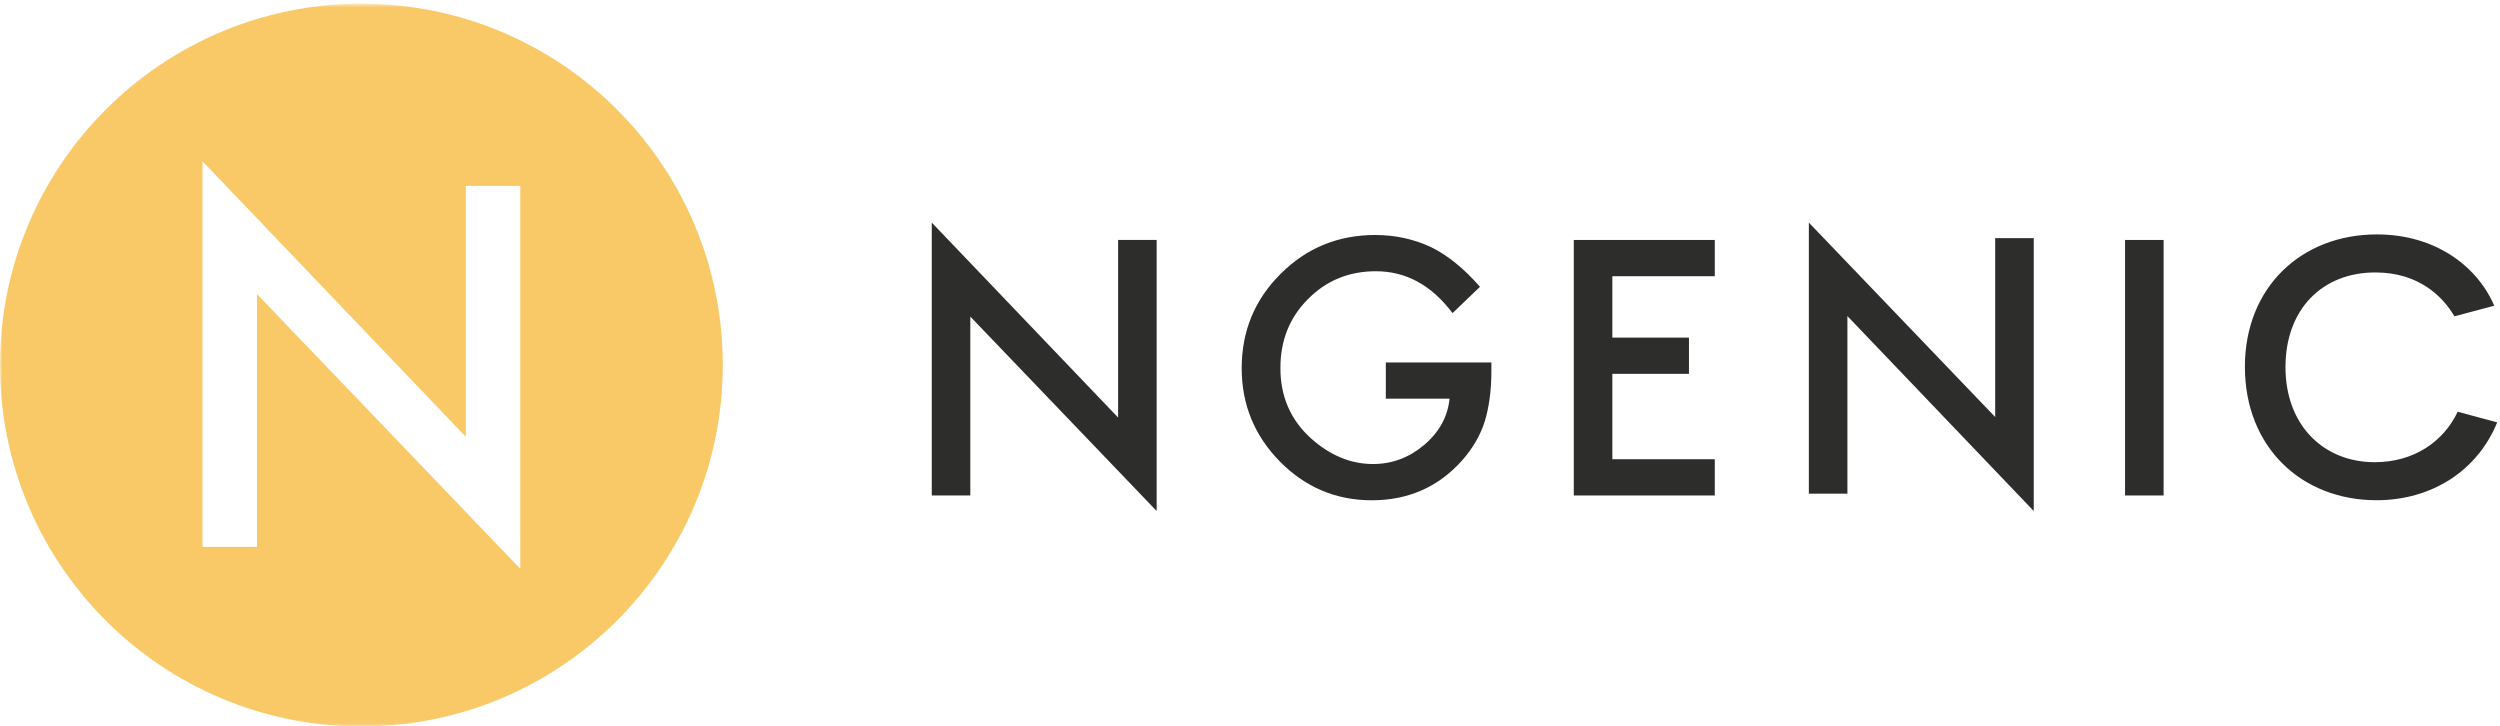 <?xml version="1.0" encoding="UTF-8" standalone="no"?>
<svg width="499px" height="145px" viewBox="0 0 499 145" version="1.1" xmlns="http://www.w3.org/2000/svg" xmlns:xlink="http://www.w3.org/1999/xlink" xmlns:sketch="http://www.bohemiancoding.com/sketch/ns">
    <!-- Generator: Sketch 3.4.4 (17249) - http://www.bohemiancoding.com/sketch -->
    <title>Ngenic_Logo</title>
    <desc>Created with Sketch.</desc>
    <defs>
        <path id="path-1" d="M0,0.731 L498.438,0.731 L498.438,144.94 L0,144.94 L0,0.731 Z"></path>
    </defs>
    <g id="Page-1" stroke="none" stroke-width="1" fill="none" fill-rule="evenodd" sketch:type="MSPage">
        <g id="Ngenic_Logo" sketch:type="MSLayerGroup">
            <g id="Group-3">
                <mask id="mask-2" sketch:name="Clip 2" fill="white">
                    <use xlink:href="#path-1"></use>
                </mask>
                <g id="Clip-2"></g>
                <path d="M51.296,109.153 L51.296,58.704 L103.847,113.538 L103.847,37.094 L92.972,37.094 L92.972,87.172 L40.422,32.193 L40.422,109.153 L51.296,109.153 L51.296,109.153 Z M72.134,145 C32.296,145 0,112.704 0,72.865 C0,33.027 32.296,0.731 72.134,0.731 C111.973,0.731 144.269,33.027 144.269,72.865 C144.269,112.704 111.973,145 72.134,145 L72.134,145 Z" id="Fill-1" fill="#F9C867" sketch:type="MSShapeGroup" mask="url(#mask-2)"></path>
            </g>
            <path d="M185.98,98.898 L185.98,44.429 L223.172,83.34 L223.172,47.897 L230.869,47.897 L230.869,102.001 L193.676,63.192 L193.676,98.898 L185.98,98.898" id="Fill-4" fill="#2D2E2C" sketch:type="MSShapeGroup"></path>
            <path d="M276.61,72.342 L297.684,72.342 L297.684,74.025 C297.684,77.855 297.233,81.248 296.331,84.2 C295.449,86.929 293.964,89.485 291.872,91.863 C287.136,97.192 281.114,99.855 273.803,99.855 C266.668,99.855 260.559,97.277 255.471,92.125 C250.384,86.951 247.84,80.74 247.84,73.496 C247.84,66.095 250.429,59.822 255.603,54.67 C260.777,49.496 267.075,46.905 274.497,46.905 C278.483,46.905 282.205,47.719 285.662,49.34 C288.964,50.961 292.212,53.597 295.407,57.243 L289.924,62.498 C285.738,56.927 280.64,54.14 274.629,54.14 C269.234,54.14 264.708,56.001 261.053,59.724 C257.397,63.379 255.569,67.956 255.569,73.464 C255.569,79.146 257.607,83.826 261.681,87.503 C265.49,90.914 269.62,92.619 274.068,92.619 C277.855,92.619 281.257,91.346 284.273,88.799 C287.292,86.23 288.975,83.153 289.329,79.573 L276.61,79.573 L276.61,72.342" id="Fill-5" fill="#2D2E2C" sketch:type="MSShapeGroup"></path>
            <path d="M342.271,55.133 L321.824,55.133 L321.824,67.387 L337.117,67.387 L337.117,74.618 L321.824,74.618 L321.824,91.662 L342.271,91.662 L342.271,98.898 L314.128,98.898 L314.128,47.897 L342.271,47.897 L342.271,55.133" id="Fill-6" fill="#2D2E2C" sketch:type="MSShapeGroup"></path>
            <path d="M405.935,47.532 L405.935,102.001 L368.743,63.09 L368.743,98.533 L361.046,98.533 L361.046,44.429 L398.239,83.238 L398.239,47.532 L405.935,47.532" id="Fill-7" fill="#2D2E2C" sketch:type="MSShapeGroup"></path>
            <path d="M424.16,47.897 L431.857,47.897 L431.857,98.897 L424.16,98.897 L424.16,47.897 Z" id="Fill-8" fill="#2D2E2C" sketch:type="MSShapeGroup"></path>
            <path d="M498.438,84.302 C494.498,94.009 485.303,99.846 474.356,99.846 C459.393,99.846 448.081,89.262 448.081,73.211 C448.081,57.373 459.322,46.789 474.428,46.789 C486.178,46.789 494.498,53.209 497.855,61.019 L489.9,63.139 C487.783,59.488 483.041,54.38 474.136,54.38 C463.481,54.38 456.183,61.75 456.183,73.282 C456.183,84.957 463.846,92.254 473.991,92.254 C481.799,92.254 487.712,88.171 490.557,82.187 L498.438,84.302" id="Fill-9" fill="#2D2E2C" sketch:type="MSShapeGroup"></path>
        </g>
    </g>
</svg>
